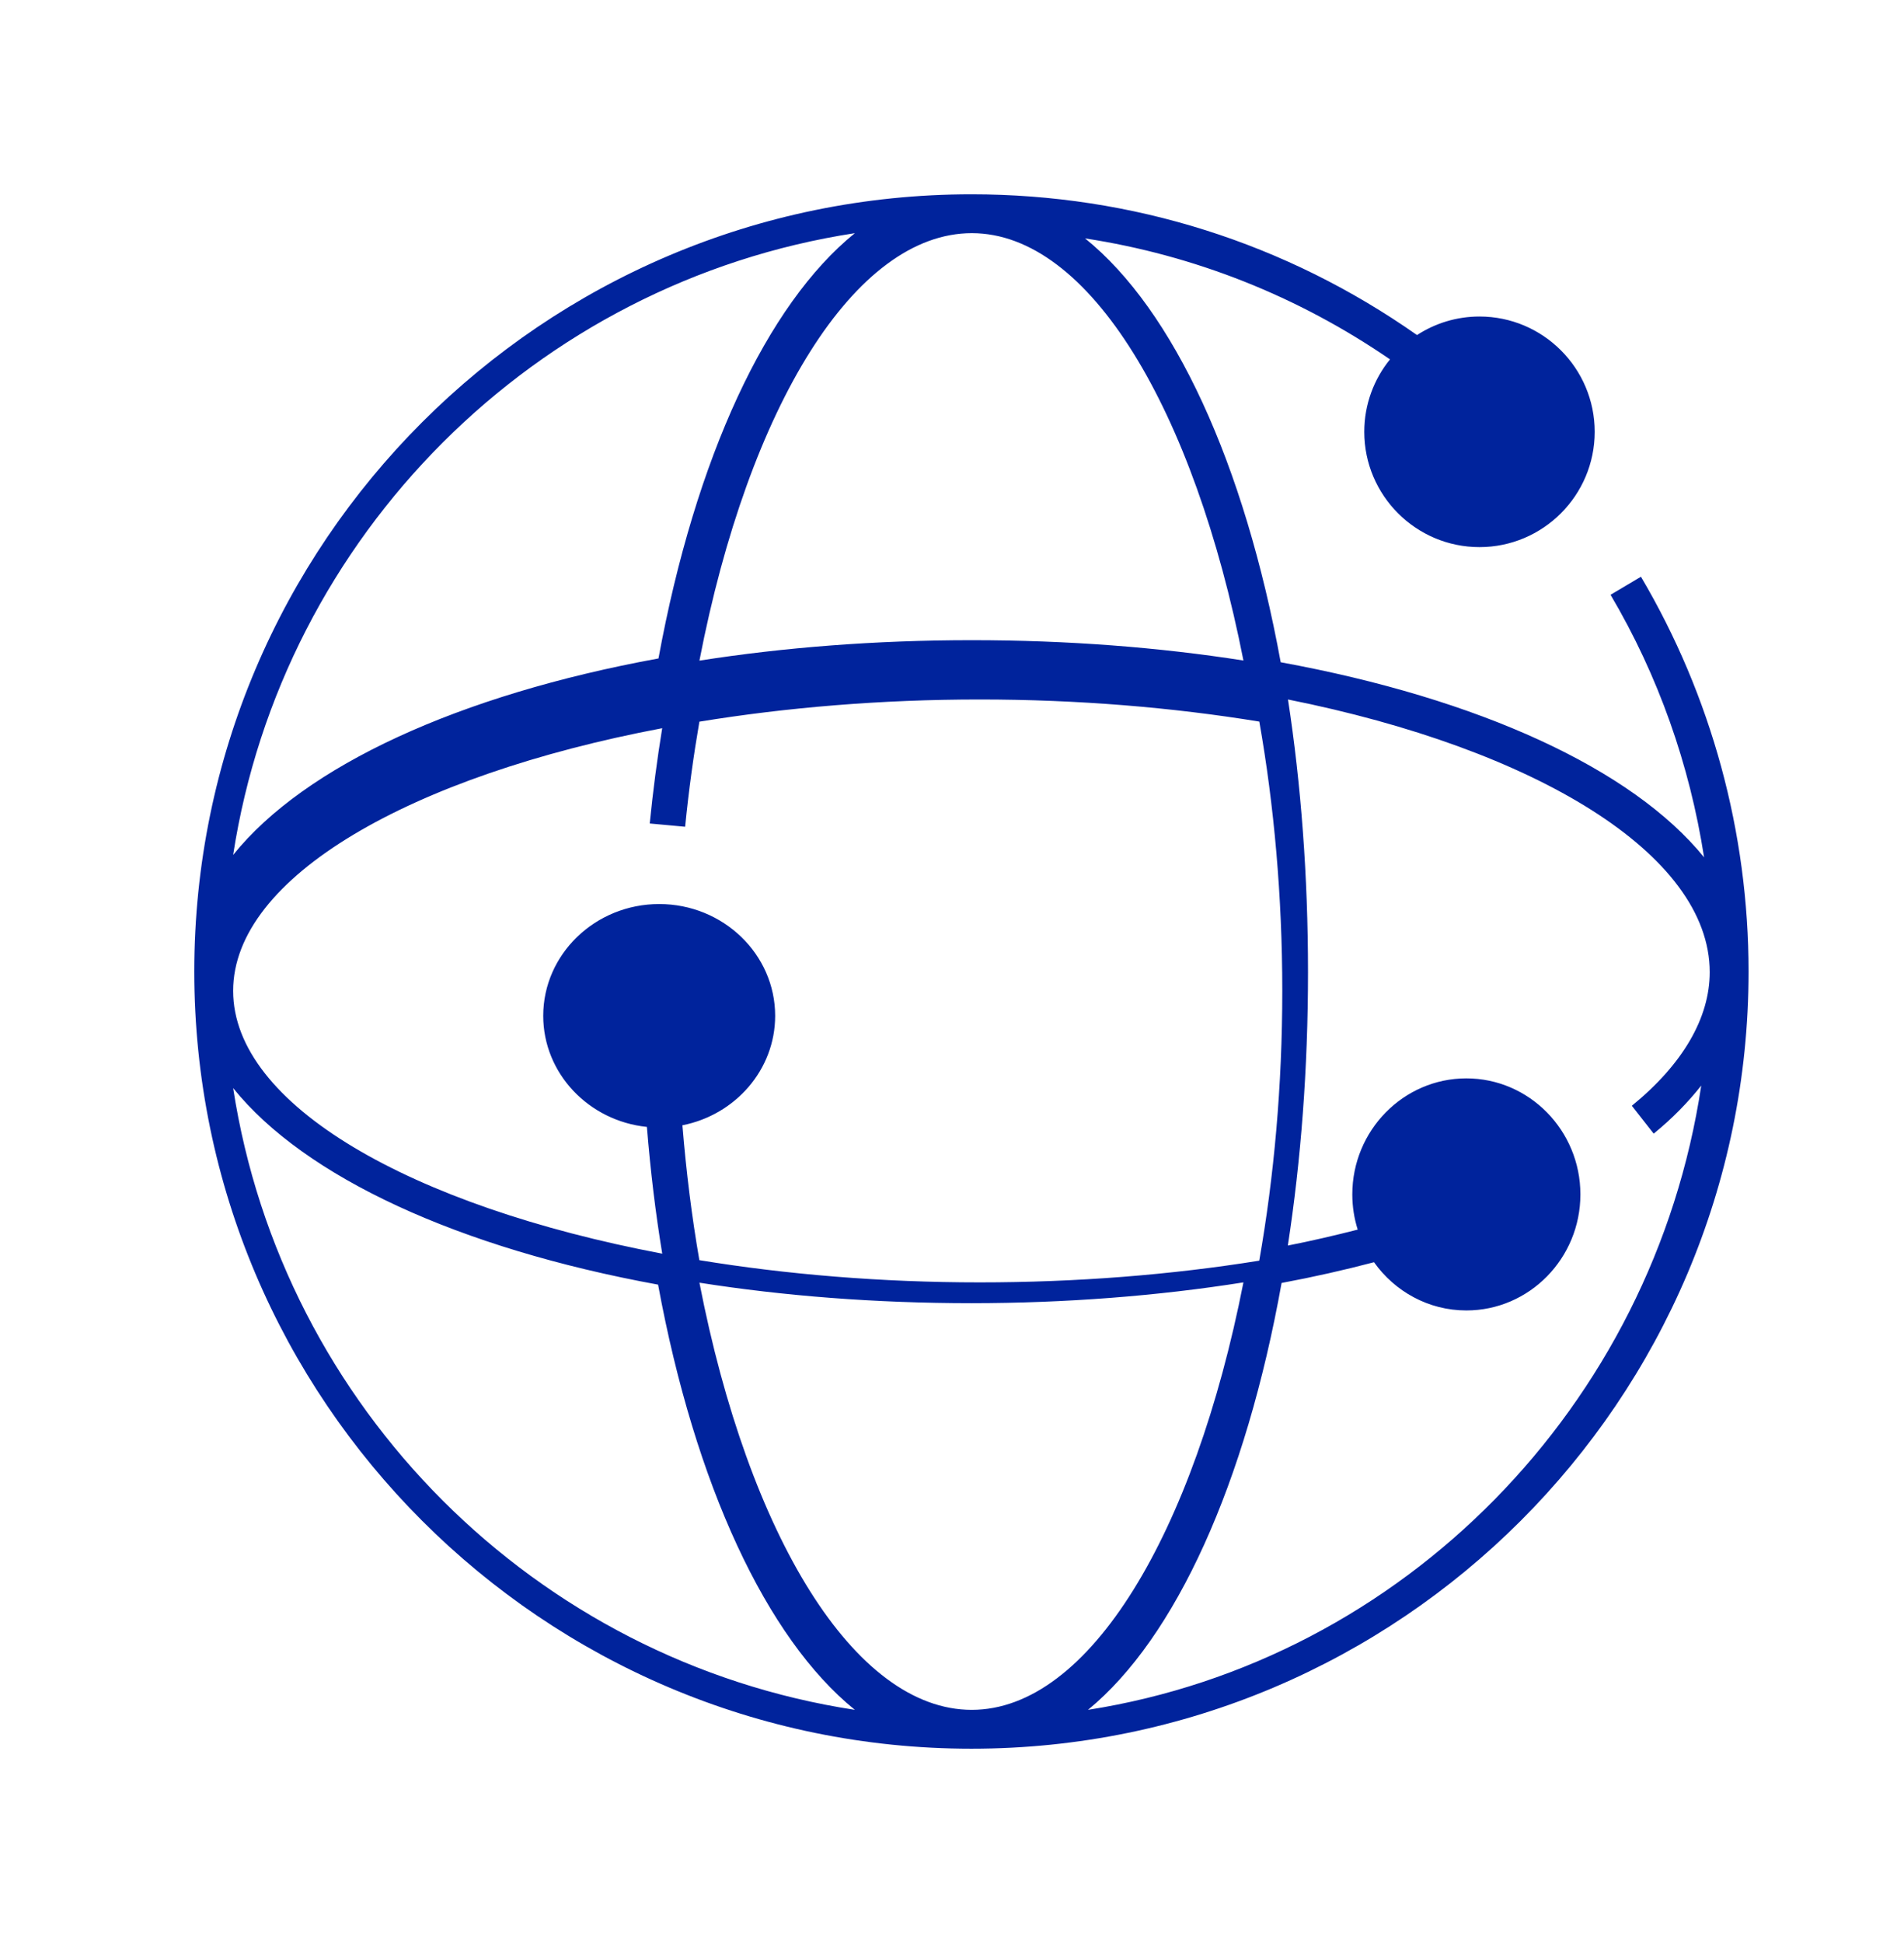 <?xml version="1.0" encoding="UTF-8"?>
<svg width="49px" height="50px" viewBox="0 0 49 50" version="1.1" xmlns="http://www.w3.org/2000/svg" xmlns:xlink="http://www.w3.org/1999/xlink">
    <!-- Generator: Sketch 53.2 (72643) - https://sketchapp.com -->
    <title>ICON/WORLDblue</title>
    <desc>Created with Sketch.</desc>
    <g id="ICON/WORLDblue" stroke="none" stroke-width="1" fill="none" fill-rule="evenodd">
        <path d="M42.23,14.841 L41.448,15.306 C42.677,17.386 43.485,19.683 43.855,22.062 C42.009,19.786 38.058,17.974 32.959,17.042 C32.025,11.932 30.208,7.977 27.925,6.135 C30.737,6.566 33.402,7.621 35.772,9.248 C35.359,9.757 35.11,10.406 35.11,11.112 C35.11,12.748 36.44,14.079 38.075,14.079 C39.71,14.079 41.04,12.748 41.04,11.112 C41.04,9.476 39.71,8.145 38.075,8.145 C37.482,8.145 36.931,8.321 36.467,8.622 C33.096,6.254 29.14,5 25,5 C13.972,5 5,13.972 5,25 C5,36.028 13.972,45 25,45 C36.028,45 45,36.028 45,25 C45,21.421 44.042,17.909 42.23,14.841 Z M32,16.997 C29.833,16.658 27.48,16.474 25.01,16.474 C22.532,16.474 20.173,16.66 18,17 C19.269,10.447 22.004,6 25.01,6 C28.041,6 30.734,10.561 32,16.997 Z M33,25.498 C33,27.938 32.787,30.285 32.407,32.441 C30.134,32.807 27.7,33 25.212,33 C22.677,33 20.238,32.795 17.998,32.428 C17.806,31.322 17.66,30.16 17.562,28.957 C18.922,28.69 19.949,27.528 19.949,26.14 C19.949,24.555 18.61,23.264 16.965,23.264 C15.319,23.264 13.98,24.555 13.98,26.14 C13.98,27.622 15.151,28.846 16.648,28.999 C16.739,30.127 16.871,31.217 17.043,32.261 C10.58,31.037 6,28.432 6,25.498 C6,22.566 10.58,19.962 17.042,18.739 C16.913,19.53 16.805,20.348 16.721,21.191 L17.632,21.275 C17.724,20.343 17.849,19.441 17.999,18.571 C20.239,18.205 22.677,18 25.212,18 C27.741,18 30.173,18.204 32.409,18.569 C32.788,20.721 33,23.063 33,25.498 Z M32,33 C30.735,39.438 28.042,44 25.008,44 C21.991,44 19.267,39.524 18,33.008 C20.172,33.349 22.531,33.535 25.008,33.535 C27.416,33.534 29.78,33.351 32,33 Z M22,6 C19.736,7.833 17.897,11.768 16.946,16.944 C11.817,17.881 7.846,19.706 6,22 C7.268,13.776 13.781,7.262 22,6 Z M6,28 C7.845,30.294 11.812,32.121 16.936,33.058 C17.887,38.213 19.729,42.163 22,44 C13.781,42.743 7.268,36.227 6,28 Z M28,44 C30.26,42.145 32.059,38.16 32.982,33.015 C33.8,32.862 34.593,32.683 35.36,32.481 C35.894,33.231 36.759,33.722 37.737,33.722 C39.356,33.722 40.672,32.383 40.672,30.736 C40.672,29.09 39.355,27.75 37.737,27.75 C36.119,27.75 34.802,29.09 34.802,30.736 C34.802,31.052 34.851,31.356 34.941,31.642 C34.356,31.791 33.759,31.931 33.143,32.052 C33.479,29.871 33.662,27.503 33.662,25.016 C33.662,22.537 33.481,20.175 33.147,18 C39.498,19.27 44,21.973 44,25.016 C44,26.196 43.307,27.386 41.996,28.455 L42.558,29.172 C43.042,28.778 43.445,28.362 43.782,27.935 C42.54,36.186 36.114,42.726 28,44 Z" id="Shape" fill="#00239C"></path>
    </g>
</svg>
